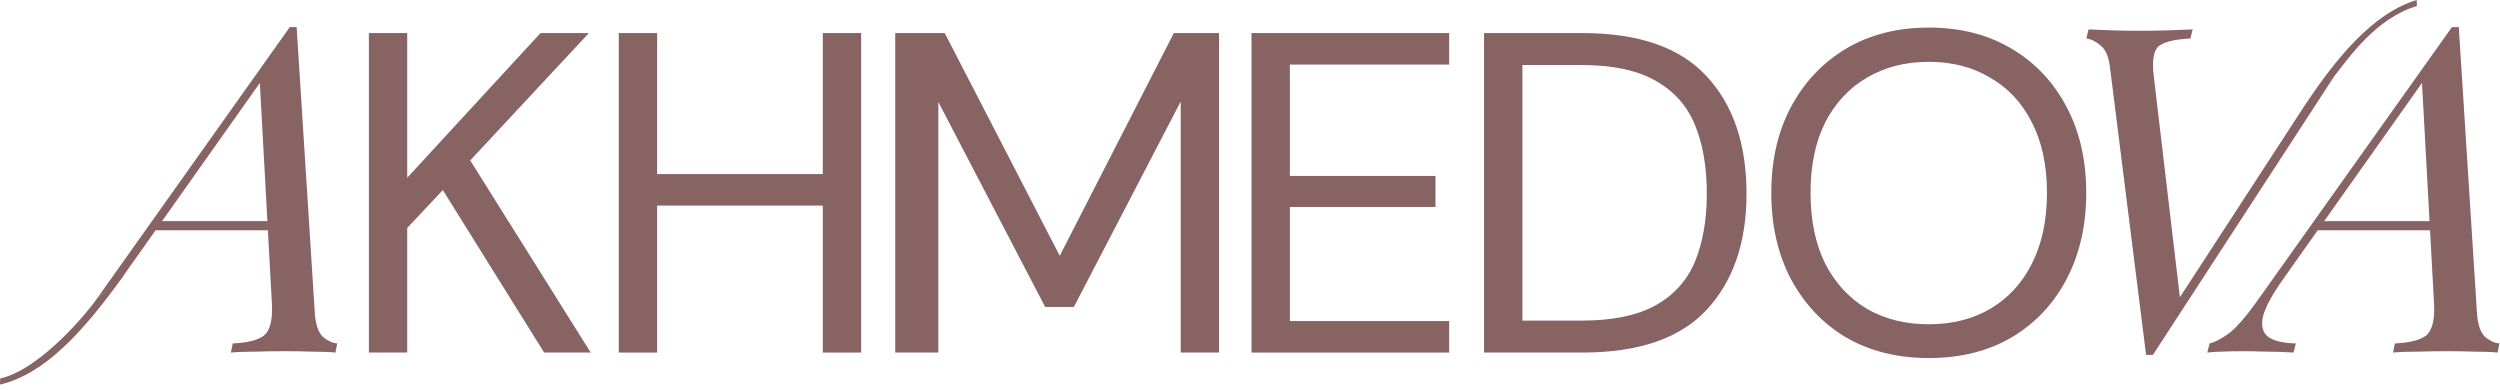 <?xml version="1.0" encoding="UTF-8"?> <svg xmlns="http://www.w3.org/2000/svg" width="1572" height="245" viewBox="0 0 1572 245" fill="none"> <path d="M76.309 175.197L60.97 187.752L182.215 17.057C182.98 17.057 183.65 17.057 184.224 17.057C184.989 17.057 185.754 17.057 186.52 17.057L198 197.584C198.574 204.472 200.296 209.256 203.166 211.934C206.228 214.422 209.193 215.761 212.063 215.952L210.915 221.692C207.089 221.31 202.305 221.118 196.565 221.118C190.825 220.927 185.18 220.831 179.632 220.831C172.743 220.831 166.238 220.927 160.115 221.118C153.992 221.118 149.018 221.31 145.191 221.692L146.339 215.952C155.523 215.57 162.028 213.943 165.855 211.073C169.682 208.012 171.404 201.602 171.021 191.844L163.272 50.062L165.281 49.488L76.309 175.197ZM99.27 139.035H183.076L180.78 144.775H94.104L99.27 139.035Z" fill="#876363"></path> <path d="M231.952 221.692V20.788H256.06V111.769L339.866 20.788H370.289L295.667 100.863L371.437 221.692H342.162L278.447 119.518L256.06 143.34V221.692H231.952Z" fill="#876363"></path> <path d="M389.083 221.692V20.788H413.192V109.473H517.375V20.788H541.484V221.692H517.375V129.276H413.192V221.692H389.083Z" fill="#876363"></path> <path d="M562.917 221.692V20.788H594.044L666.37 160.847L738.121 20.788H766.535V221.692H742.427V63.839L675.267 192.992H657.186L590.026 64.126V221.692H562.917Z" fill="#876363"></path> <path d="M786.96 221.692V20.788H911.234V40.591H811.068V110.621H902.623V130.137H811.068V201.889H911.234V221.692H786.96Z" fill="#876363"></path> <path d="M933.176 221.692V20.788H994.883C1030.28 20.788 1056.3 29.781 1072.95 47.766C1089.79 65.752 1098.21 90.435 1098.21 121.814C1098.21 152.62 1089.79 177.015 1072.95 195.001C1056.3 212.795 1030.28 221.692 994.883 221.692H933.176ZM957.285 201.602H994.309C1013.83 201.602 1029.32 198.445 1040.8 192.131C1052.48 185.625 1060.8 176.441 1065.77 164.578C1070.75 152.524 1073.24 138.269 1073.24 121.814C1073.24 104.976 1070.75 90.53 1065.77 78.476C1060.8 66.422 1052.48 57.142 1040.8 50.636C1029.32 44.131 1013.83 40.878 994.309 40.878H957.285V201.602Z" fill="#876363"></path> <path d="M1212.8 225.137C1193.1 225.137 1175.78 220.831 1160.86 212.221C1146.12 203.42 1134.55 191.174 1126.13 175.484C1117.9 159.795 1113.79 141.713 1113.79 121.24C1113.79 100.767 1117.9 82.781 1126.13 67.283C1134.55 51.593 1146.12 39.347 1160.86 30.546C1175.78 21.744 1193.1 17.344 1212.8 17.344C1232.7 17.344 1250.02 21.744 1264.75 30.546C1279.68 39.347 1291.25 51.593 1299.48 67.283C1307.71 82.781 1311.82 100.767 1311.82 121.24C1311.82 141.713 1307.71 159.795 1299.48 175.484C1291.25 191.174 1279.68 203.42 1264.75 212.221C1250.02 220.831 1232.7 225.137 1212.8 225.137ZM1212.8 203.898C1227.54 203.898 1240.45 200.645 1251.55 194.14C1262.84 187.443 1271.54 177.972 1277.67 165.726C1283.98 153.289 1287.14 138.461 1287.14 121.24C1287.14 104.02 1283.98 89.287 1277.67 77.041C1271.54 64.795 1262.84 55.42 1251.55 48.914C1240.45 42.218 1227.54 38.869 1212.8 38.869C1198.07 38.869 1185.06 42.218 1173.77 48.914C1162.67 55.42 1153.97 64.795 1147.65 77.041C1141.53 89.287 1138.47 104.02 1138.47 121.24C1138.47 138.461 1141.53 153.289 1147.65 165.726C1153.97 177.972 1162.67 187.443 1173.77 194.14C1185.06 200.645 1198.07 203.898 1212.8 203.898Z" fill="#876363"></path> <path d="M1448.96 66.678C1449.66 65.597 1450.49 64.6 1451.42 63.708L1467.55 48.284L1353.77 223.128C1353 223.128 1352.24 223.128 1351.47 223.128C1350.9 223.128 1350.23 223.128 1349.46 223.128L1326.79 42.6C1326.02 35.712 1324.01 31.024 1320.76 28.537C1317.51 25.858 1314.54 24.423 1311.86 24.232L1313.3 18.492C1317.13 18.683 1321.91 18.874 1327.65 19.066C1333.39 19.257 1338.94 19.353 1344.3 19.353C1351.76 19.353 1358.26 19.257 1363.81 19.066C1369.55 18.874 1374.53 18.683 1378.74 18.492L1377.3 24.232C1368.31 24.614 1361.9 26.049 1358.07 28.537C1354.25 31.024 1353 37.626 1354.34 48.34L1370.99 189.261L1369.55 188.687L1448.96 66.678Z" fill="#876363"></path> <path d="M1435.87 175.197C1428.79 185.147 1424.48 193.087 1422.95 199.019C1421.61 204.95 1422.76 209.256 1426.4 211.934C1430.03 214.422 1435.77 215.761 1443.62 215.952L1442.18 221.692C1436.82 221.31 1431.27 221.118 1425.53 221.118C1419.79 220.927 1414.44 220.831 1409.46 220.831C1404.68 220.831 1400.66 220.927 1397.41 221.118C1394.16 221.118 1391 221.31 1387.94 221.692L1389.37 215.952C1393.2 214.996 1397.5 212.7 1402.29 209.064C1406.88 205.237 1412.14 199.21 1418.07 190.983L1541.77 17.057C1542.54 17.057 1543.21 17.057 1543.78 17.057C1544.55 17.057 1545.31 17.057 1546.08 17.057L1557.56 197.584C1558.13 204.472 1559.85 209.256 1562.72 211.934C1565.79 214.422 1568.75 215.761 1571.62 215.952L1570.47 221.692C1566.65 221.31 1561.86 221.118 1556.12 221.118C1550.38 220.927 1544.74 220.831 1539.19 220.831C1532.3 220.831 1525.8 220.927 1519.67 221.118C1513.55 221.118 1508.58 221.31 1504.75 221.692L1505.9 215.952C1515.08 215.57 1521.59 213.943 1525.41 211.073C1529.24 208.012 1530.96 201.602 1530.58 191.844L1522.83 50.062L1524.84 49.488L1435.87 175.197ZM1458.83 139.035H1542.63L1540.34 144.775H1453.66L1458.83 139.035Z" fill="#876363"></path> <path d="M1519.73 3.81C1494.02 11.371 1476.88 36.341 1467.55 48.285L1457.64 59.717L1449.56 65.814C1468.31 37.616 1491.65 8.385 1519.63 0.001L1519.73 3.81Z" fill="#876363"></path> <path d="M0.12 238.018C26.235 231.978 56.396 194.605 60.969 187.746L77.736 173.265C52.586 208.323 28.424 235.097 -1.27905e-05 241.827L0.12 238.018Z" fill="#876363"></path> </svg> 